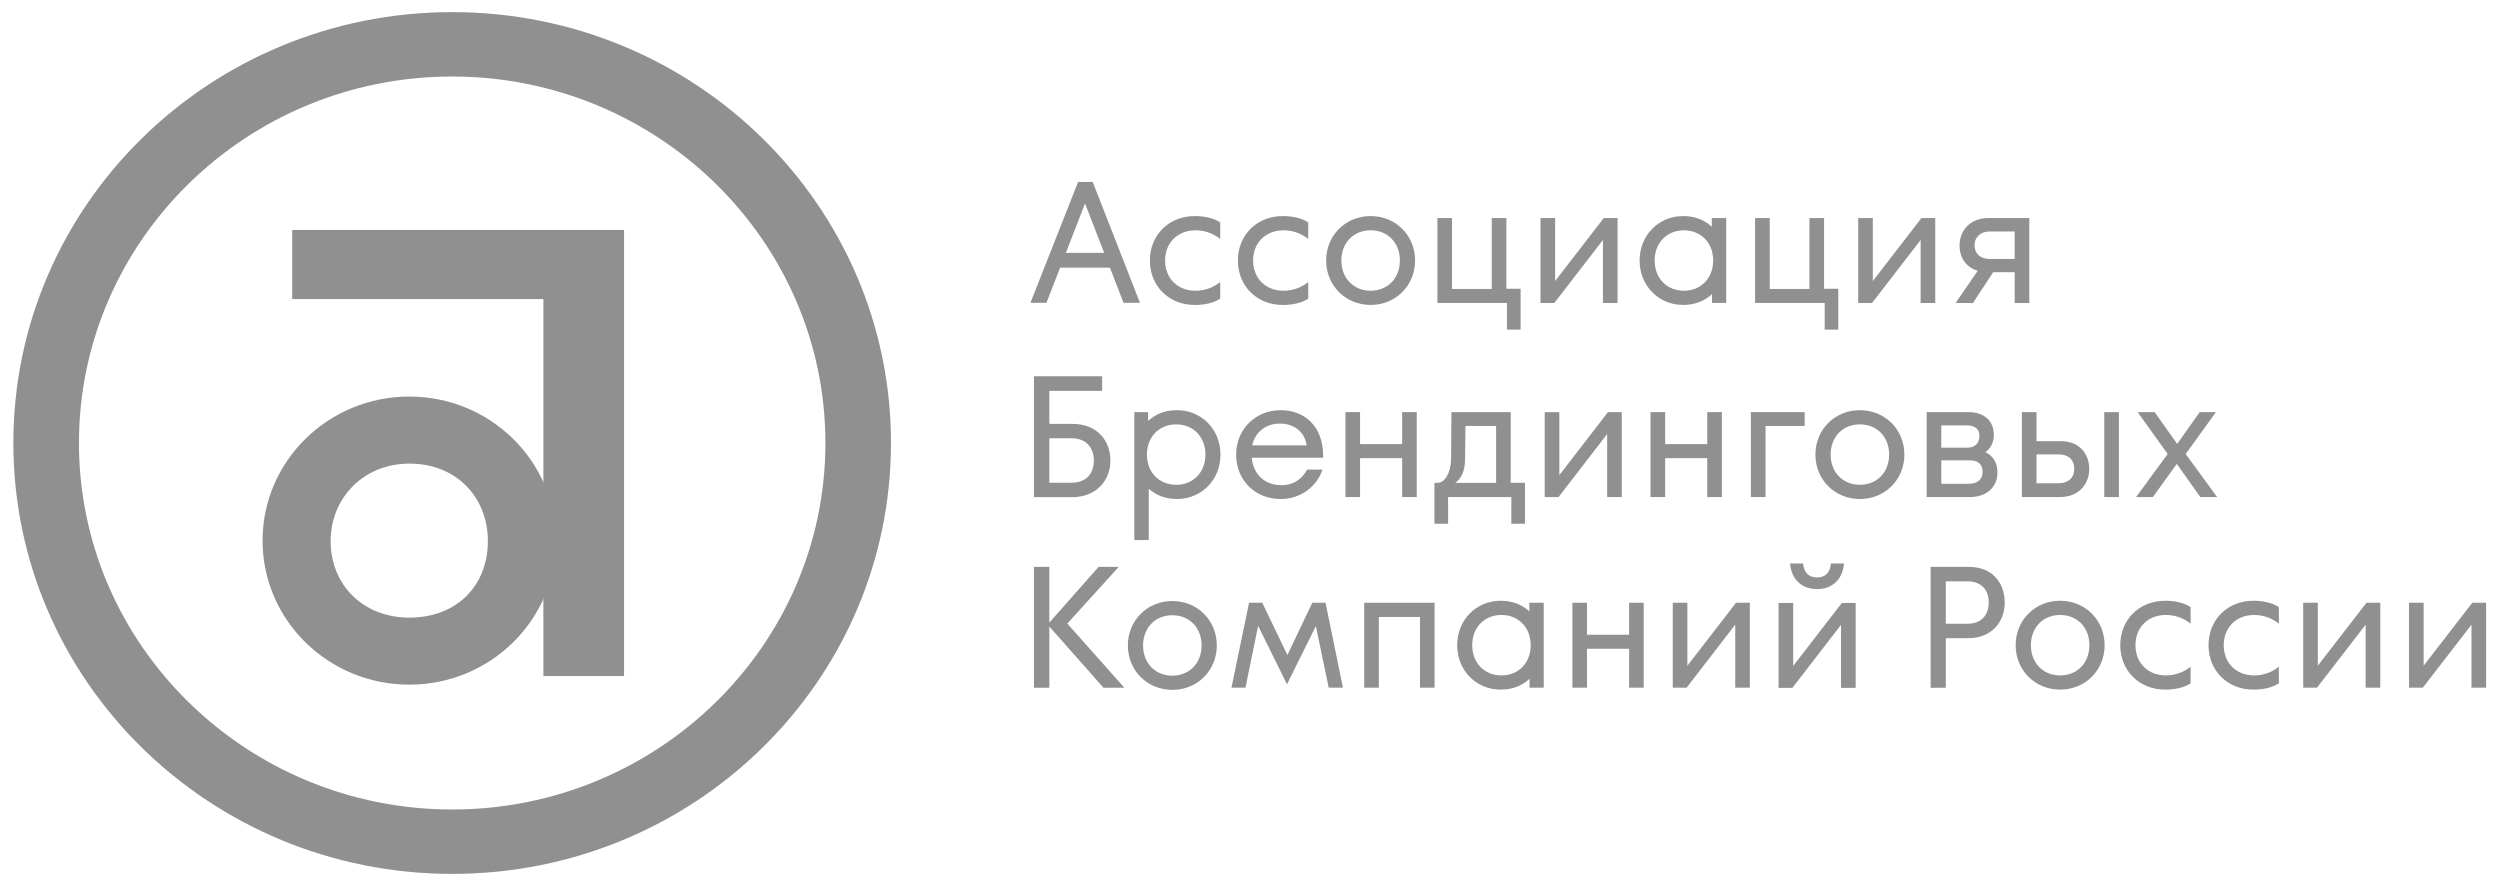 <?xml version="1.0" encoding="UTF-8"?> <svg xmlns="http://www.w3.org/2000/svg" width="79" height="28" viewBox="0 0 79 28" fill="none"><g clip-path="url(#clip0_4324_51856)"><path fill-rule="evenodd" clip-rule="evenodd" d="M14.289 0.383C6.63 0.383 0.422 6.479 0.422 13.999C0.422 21.519 6.63 27.615 14.289 27.615C21.947 27.615 28.155 21.519 28.155 13.999C28.156 6.479 21.947 0.383 14.289 0.383ZM14.289 2.418C20.792 2.418 26.083 7.613 26.083 13.999C26.083 20.385 20.792 25.58 14.289 25.58C7.786 25.58 2.495 20.384 2.495 13.999C2.495 7.613 7.785 2.418 14.289 2.418Z" fill="#909090"></path><path fill-rule="evenodd" clip-rule="evenodd" d="M19.72 21.363H17.171V9.45H9.234V7.266H19.72V21.363Z" fill="#909090"></path><path fill-rule="evenodd" clip-rule="evenodd" d="M12.933 19.517C11.484 19.517 10.448 18.49 10.448 17.1C10.448 15.742 11.484 14.65 12.933 14.65C14.451 14.65 15.417 15.742 15.417 17.1C15.417 18.49 14.451 19.517 12.933 19.517ZM12.933 12.531C10.373 12.531 8.297 14.569 8.297 17.083C8.297 19.597 10.373 21.635 12.933 21.635C15.493 21.635 17.569 19.597 17.569 17.083C17.569 14.569 15.493 12.531 12.933 12.531Z" fill="#909090"></path><path fill-rule="evenodd" clip-rule="evenodd" d="M36.023 9.569L34.53 5.75H34.068L32.562 9.569H33.068L33.499 8.459H35.074L35.504 9.569H36.023ZM34.287 6.43L34.893 7.991H33.681L34.287 6.43Z" fill="#909090"></path><path fill-rule="evenodd" clip-rule="evenodd" d="M37.754 9.637C38.047 9.637 38.34 9.581 38.559 9.437V8.913C38.397 9.044 38.135 9.187 37.779 9.187C37.216 9.187 36.817 8.8 36.817 8.232C36.817 7.665 37.217 7.278 37.779 7.278C38.135 7.278 38.397 7.421 38.559 7.552V7.028C38.34 6.884 38.047 6.828 37.754 6.828C36.935 6.828 36.336 7.427 36.336 8.232C36.336 9.038 36.935 9.637 37.754 9.637Z" fill="#909090"></path><path fill-rule="evenodd" clip-rule="evenodd" d="M40.535 9.637C40.828 9.637 41.122 9.581 41.341 9.437V8.913C41.178 9.044 40.916 9.187 40.56 9.187C39.998 9.187 39.598 8.8 39.598 8.232C39.598 7.665 39.998 7.278 40.56 7.278C40.916 7.278 41.178 7.421 41.341 7.552V7.028C41.122 6.884 40.828 6.828 40.535 6.828C39.717 6.828 39.117 7.427 39.117 8.232C39.117 9.038 39.717 9.637 40.535 9.637Z" fill="#909090"></path><path fill-rule="evenodd" clip-rule="evenodd" d="M43.312 9.636C44.105 9.636 44.717 9.024 44.717 8.232C44.717 7.439 44.105 6.828 43.312 6.828C42.519 6.828 41.906 7.439 41.906 8.232C41.906 9.024 42.519 9.636 43.312 9.636ZM43.312 9.187C42.775 9.187 42.387 8.794 42.387 8.232C42.387 7.67 42.775 7.277 43.312 7.277C43.849 7.277 44.236 7.67 44.236 8.232C44.236 8.794 43.849 9.187 43.312 9.187Z" fill="#909090"></path><path fill-rule="evenodd" clip-rule="evenodd" d="M47.602 6.891H47.139V9.131H45.884V6.891H45.422V9.574H47.62V10.416H48.051V9.125H47.602V6.891Z" fill="#909090"></path><path fill-rule="evenodd" clip-rule="evenodd" d="M49.117 9.574L50.653 7.583V9.574H51.115V6.891H50.678L49.142 8.881V6.891H48.68V9.574H49.117Z" fill="#909090"></path><path fill-rule="evenodd" clip-rule="evenodd" d="M54.092 7.165C53.861 6.947 53.555 6.828 53.186 6.828C52.419 6.828 51.812 7.427 51.812 8.232C51.812 9.037 52.419 9.636 53.186 9.636C53.561 9.636 53.867 9.511 54.099 9.293V9.573H54.548V6.89H54.092V7.165ZM53.211 9.187C52.674 9.187 52.287 8.794 52.287 8.232C52.287 7.671 52.674 7.278 53.211 7.278C53.749 7.278 54.136 7.671 54.136 8.232C54.136 8.794 53.749 9.187 53.211 9.187Z" fill="#909090"></path><path fill-rule="evenodd" clip-rule="evenodd" d="M57.641 6.891H57.178V9.131H55.923V6.891H55.461V9.574H57.66V10.416H58.09V9.125H57.641V6.891Z" fill="#909090"></path><path fill-rule="evenodd" clip-rule="evenodd" d="M59.156 9.574L60.692 7.583V9.574H61.154V6.891H60.717L59.181 8.881V6.891H58.719V9.574H59.156Z" fill="#909090"></path><path fill-rule="evenodd" clip-rule="evenodd" d="M62.815 6.891C62.296 6.891 61.922 7.252 61.922 7.758C61.922 8.157 62.141 8.451 62.496 8.557L61.797 9.574H62.346L62.984 8.601H63.664V9.574H64.126V6.891H62.815ZM62.87 8.182C62.577 8.182 62.396 8.014 62.396 7.746C62.396 7.49 62.59 7.315 62.87 7.315H63.664V8.182H62.87Z" fill="#909090"></path><path fill-rule="evenodd" clip-rule="evenodd" d="M33.159 13.395V12.352H34.827V11.891H32.672V15.71H33.884C34.633 15.71 35.089 15.192 35.089 14.556C35.089 13.919 34.664 13.395 33.896 13.395H33.159ZM33.159 15.255V13.85H33.865C34.327 13.85 34.565 14.15 34.565 14.555C34.565 14.955 34.333 15.254 33.858 15.254L33.159 15.255Z" fill="#909090"></path><path fill-rule="evenodd" clip-rule="evenodd" d="M37.193 12.961C36.818 12.961 36.512 13.085 36.281 13.304V13.024H35.844V17.067H36.3V15.445C36.531 15.651 36.83 15.769 37.193 15.769C37.961 15.769 38.567 15.17 38.567 14.365C38.566 13.56 37.961 12.961 37.193 12.961ZM37.167 15.32C36.63 15.32 36.243 14.927 36.243 14.365C36.243 13.804 36.63 13.41 37.167 13.41C37.705 13.41 38.092 13.804 38.092 14.365C38.092 14.927 37.705 15.32 37.167 15.32Z" fill="#909090"></path><path fill-rule="evenodd" clip-rule="evenodd" d="M40.468 15.769C41.093 15.769 41.605 15.388 41.792 14.839H41.305C41.13 15.164 40.856 15.332 40.487 15.332C39.938 15.332 39.594 14.952 39.556 14.465H41.811V14.403C41.811 13.46 41.217 12.961 40.468 12.961C39.669 12.961 39.062 13.572 39.062 14.365C39.062 15.17 39.656 15.769 40.468 15.769ZM39.569 14.072C39.669 13.635 40.018 13.385 40.449 13.385C40.861 13.385 41.224 13.622 41.292 14.072H39.569Z" fill="#909090"></path><path fill-rule="evenodd" clip-rule="evenodd" d="M44.308 14.034H42.978V13.023H42.516V15.707H42.978V14.478H44.308V15.707H44.77V13.023H44.308V14.034Z" fill="#909090"></path><path fill-rule="evenodd" clip-rule="evenodd" d="M47.739 13.023H45.865L45.853 14.527C45.846 14.927 45.659 15.257 45.434 15.257H45.328V16.549H45.76V15.707H47.758V16.549H48.189V15.257H47.739V13.023H47.739ZM45.984 15.258C46.172 15.139 46.29 14.883 46.296 14.54L46.309 13.46H47.277V15.258H45.984Z" fill="#909090"></path><path fill-rule="evenodd" clip-rule="evenodd" d="M49.25 15.707L50.786 13.716V15.707H51.248V13.023H50.811L49.275 15.014V13.023H48.812V15.707H49.25Z" fill="#909090"></path><path fill-rule="evenodd" clip-rule="evenodd" d="M53.949 14.034H52.619V13.023H52.156V15.707H52.619V14.478H53.949V15.707H54.411V13.023H53.949V14.034Z" fill="#909090"></path><path fill-rule="evenodd" clip-rule="evenodd" d="M55.791 15.707V13.46H57.027V13.023H55.328V15.707H55.791Z" fill="#909090"></path><path fill-rule="evenodd" clip-rule="evenodd" d="M58.772 15.769C59.566 15.769 60.178 15.157 60.178 14.365C60.178 13.572 59.566 12.961 58.772 12.961C57.98 12.961 57.367 13.572 57.367 14.365C57.367 15.157 57.979 15.769 58.772 15.769ZM58.772 15.319C58.236 15.319 57.848 14.927 57.848 14.365C57.848 13.803 58.236 13.41 58.772 13.41C59.309 13.41 59.697 13.803 59.697 14.365C59.697 14.927 59.309 15.319 58.772 15.319Z" fill="#909090"></path><path fill-rule="evenodd" clip-rule="evenodd" d="M62.737 14.291C62.912 14.166 63.006 13.966 63.006 13.741C63.006 13.292 62.688 13.023 62.207 13.023H60.883V15.707H62.25C62.769 15.707 63.119 15.401 63.119 14.927C63.118 14.633 62.987 14.403 62.737 14.291ZM62.151 13.442C62.413 13.442 62.55 13.567 62.55 13.772C62.55 14.003 62.413 14.147 62.157 14.147H61.345V13.442H62.151ZM61.345 15.289V14.546H62.25C62.494 14.546 62.65 14.665 62.65 14.908C62.65 15.151 62.488 15.289 62.206 15.289L61.345 15.289Z" fill="#909090"></path><path fill-rule="evenodd" clip-rule="evenodd" d="M65.097 15.707C65.671 15.707 66.02 15.314 66.02 14.821C66.02 14.334 65.702 13.941 65.127 13.941H64.353V13.023H63.891V15.707H65.097ZM66.958 15.707V13.023H66.495V15.707H66.958ZM64.353 14.359H65.047C65.384 14.359 65.546 14.547 65.546 14.815C65.546 15.083 65.378 15.271 65.04 15.271H64.353V14.359Z" fill="#909090"></path><path fill-rule="evenodd" clip-rule="evenodd" d="M68.031 15.707L68.787 14.659L69.53 15.707H70.061L69.068 14.347L70.023 13.023H69.511L68.799 14.028L68.087 13.023H67.55L68.499 14.347L67.5 15.707H68.031Z" fill="#909090"></path><path fill-rule="evenodd" clip-rule="evenodd" d="M33.159 21.733V19.799L34.87 21.733H35.532L33.727 19.706L35.351 17.914H34.714L33.159 19.674V17.914H32.672V21.733H33.159Z" fill="#909090"></path><path fill-rule="evenodd" clip-rule="evenodd" d="M37.046 21.8C37.839 21.8 38.451 21.189 38.451 20.396C38.451 19.604 37.839 18.992 37.046 18.992C36.253 18.992 35.641 19.604 35.641 20.396C35.641 21.189 36.253 21.8 37.046 21.8ZM37.046 21.351C36.509 21.351 36.121 20.958 36.121 20.396C36.121 19.834 36.509 19.441 37.046 19.441C37.583 19.441 37.97 19.834 37.97 20.396C37.97 20.958 37.583 21.351 37.046 21.351Z" fill="#909090"></path><path fill-rule="evenodd" clip-rule="evenodd" d="M41.887 19.047H41.468L40.682 20.7L39.888 19.047H39.47L38.914 21.73H39.357L39.757 19.777L40.669 21.624L41.581 19.784L41.987 21.73H42.437L41.887 19.047Z" fill="#909090"></path><path fill-rule="evenodd" clip-rule="evenodd" d="M43.571 21.73V19.496H44.871V21.73H45.333V19.047H43.109V21.73H43.571Z" fill="#909090"></path><path fill-rule="evenodd" clip-rule="evenodd" d="M48.327 19.322C48.096 19.103 47.79 18.984 47.421 18.984C46.653 18.984 46.047 19.584 46.047 20.388C46.047 21.193 46.653 21.792 47.421 21.792C47.796 21.792 48.102 21.668 48.333 21.449V21.73H48.782V19.046H48.326L48.327 19.322ZM47.446 21.343C46.909 21.343 46.522 20.95 46.522 20.388C46.522 19.827 46.909 19.433 47.446 19.433C47.983 19.433 48.37 19.827 48.37 20.388C48.37 20.95 47.983 21.343 47.446 21.343Z" fill="#909090"></path><path fill-rule="evenodd" clip-rule="evenodd" d="M51.48 20.058H50.149V19.047H49.688V21.73H50.149V20.501H51.48V21.73H51.941V19.047H51.48V20.058Z" fill="#909090"></path><path fill-rule="evenodd" clip-rule="evenodd" d="M53.297 21.73L54.833 19.739V21.73H55.295V19.047H54.858L53.321 21.037V19.047H52.859V21.73H53.297Z" fill="#909090"></path><path fill-rule="evenodd" clip-rule="evenodd" d="M57.421 18.616C57.889 18.616 58.227 18.322 58.27 17.805H57.858C57.833 18.073 57.696 18.248 57.421 18.248C57.14 18.248 57.003 18.073 56.977 17.805H56.565C56.609 18.322 56.947 18.616 57.421 18.616ZM56.64 21.736L58.176 19.745V21.736H58.639V19.053H58.202L56.665 21.043V19.053H56.203V21.736H56.64Z" fill="#909090"></path><path fill-rule="evenodd" clip-rule="evenodd" d="M61.488 21.733V20.167H62.188C62.937 20.167 63.349 19.655 63.349 19.038C63.349 18.42 62.956 17.914 62.225 17.914H61.008V21.734L61.488 21.733ZM61.488 18.37H62.169C62.625 18.37 62.844 18.657 62.844 19.037C62.844 19.424 62.619 19.711 62.175 19.711H61.488V18.37Z" fill="#909090"></path><path fill-rule="evenodd" clip-rule="evenodd" d="M65.1 21.792C65.894 21.792 66.506 21.181 66.506 20.388C66.506 19.596 65.894 18.984 65.1 18.984C64.307 18.984 63.695 19.596 63.695 20.388C63.695 21.181 64.307 21.792 65.1 21.792ZM65.1 21.343C64.563 21.343 64.176 20.95 64.176 20.388C64.176 19.827 64.563 19.433 65.1 19.433C65.638 19.433 66.025 19.827 66.025 20.388C66.025 20.95 65.638 21.343 65.1 21.343Z" fill="#909090"></path><path fill-rule="evenodd" clip-rule="evenodd" d="M68.417 21.792C68.711 21.792 69.005 21.736 69.223 21.592V21.068C69.061 21.199 68.799 21.343 68.442 21.343C67.88 21.343 67.481 20.956 67.481 20.388C67.481 19.821 67.88 19.433 68.442 19.433C68.799 19.433 69.061 19.577 69.223 19.708V19.184C69.005 19.041 68.711 18.984 68.417 18.984C67.599 18.984 67 19.584 67 20.388C67 21.193 67.599 21.792 68.417 21.792Z" fill="#909090"></path><path fill-rule="evenodd" clip-rule="evenodd" d="M71.207 21.792C71.5 21.792 71.794 21.736 72.013 21.592V21.068C71.85 21.199 71.588 21.343 71.232 21.343C70.67 21.343 70.27 20.956 70.27 20.388C70.27 19.821 70.67 19.433 71.232 19.433C71.588 19.433 71.85 19.577 72.013 19.708V19.184C71.794 19.041 71.5 18.984 71.207 18.984C70.388 18.984 69.789 19.584 69.789 20.388C69.789 21.193 70.388 21.792 71.207 21.792Z" fill="#909090"></path><path fill-rule="evenodd" clip-rule="evenodd" d="M73.218 21.73L74.754 19.739V21.73H75.217V19.047H74.78L73.243 21.037V19.047H72.781V21.73H73.218Z" fill="#909090"></path><path fill-rule="evenodd" clip-rule="evenodd" d="M76.562 21.73L78.099 19.739V21.73H78.561V19.047H78.124L76.587 21.037V19.047H76.125V21.73H76.562Z" fill="#909090"></path></g><defs><clipPath id="clip0_4324_51856"><rect width="79" height="28" fill="white"></rect></clipPath></defs></svg> 